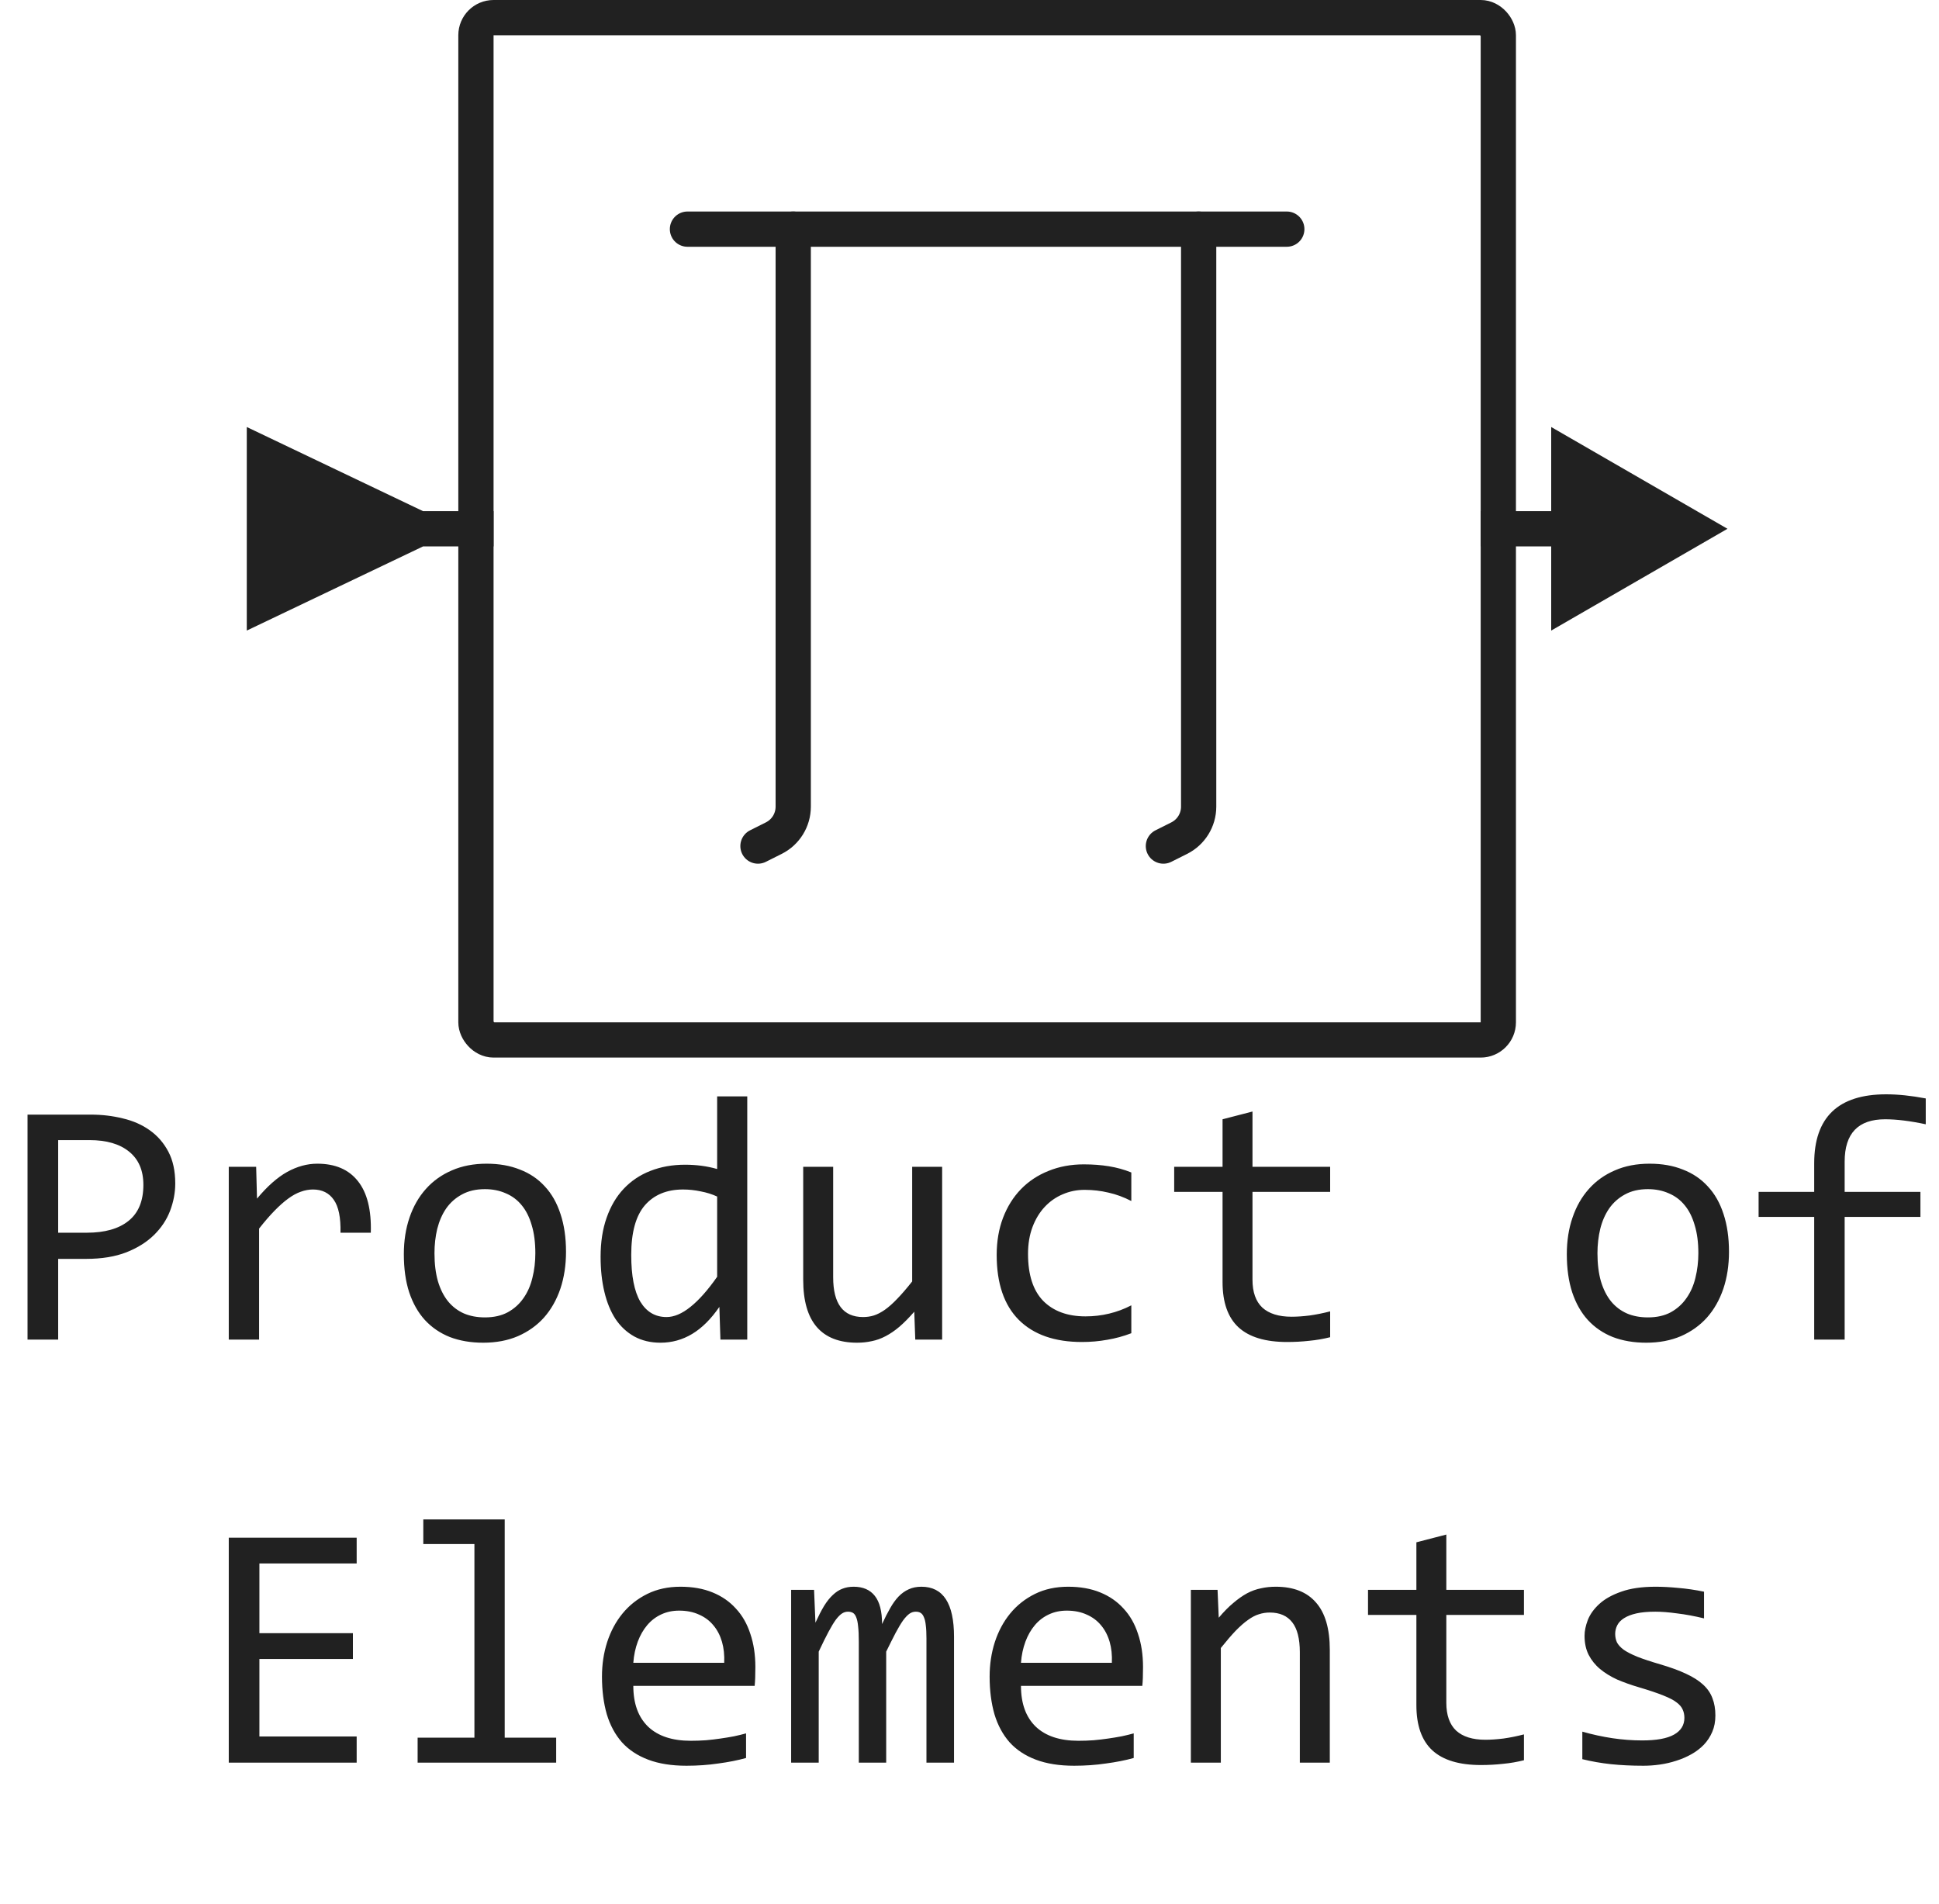 <svg width="55" height="54" viewBox="0 0 55 54" fill="none" xmlns="http://www.w3.org/2000/svg">
<path d="M12 14.5L7 12.113V17.887L12 15.5V14.5ZM14 14.5H11.5V15.5H14V14.5Z" fill="#212121"/>
<path d="M49 15L44 12.113V17.887L49 15ZM42 15.5H44.5V14.5H42V15.5Z" fill="#212121"/>
<path d="M4.971 33.571C4.971 33.832 4.922 34.09 4.824 34.348C4.727 34.602 4.575 34.829 4.37 35.031C4.165 35.233 3.903 35.398 3.584 35.524C3.265 35.648 2.884 35.71 2.441 35.71H1.65V38H0.781V31.618H2.578C2.894 31.618 3.197 31.654 3.486 31.726C3.776 31.794 4.03 31.906 4.248 32.062C4.469 32.219 4.645 32.421 4.775 32.668C4.906 32.915 4.971 33.217 4.971 33.571ZM4.067 33.61C4.067 33.2 3.932 32.886 3.662 32.668C3.395 32.45 3.021 32.341 2.539 32.341H1.65V34.968H2.461C2.975 34.968 3.371 34.855 3.647 34.631C3.927 34.406 4.067 34.066 4.067 33.61ZM6.489 33.098H7.266L7.29 34.001C7.58 33.653 7.865 33.4 8.145 33.244C8.428 33.088 8.713 33.01 8.999 33.01C9.507 33.01 9.891 33.174 10.151 33.503C10.415 33.832 10.537 34.32 10.518 34.968H9.658C9.668 34.538 9.604 34.227 9.468 34.035C9.334 33.84 9.137 33.742 8.877 33.742C8.763 33.742 8.647 33.763 8.53 33.806C8.416 33.845 8.298 33.91 8.174 34.001C8.053 34.089 7.925 34.203 7.788 34.343C7.651 34.483 7.505 34.652 7.349 34.851V38H6.489V33.098ZM16.055 35.51C16.055 35.891 16.001 36.241 15.894 36.56C15.786 36.875 15.632 37.147 15.43 37.375C15.228 37.6 14.982 37.775 14.692 37.902C14.403 38.026 14.074 38.088 13.706 38.088C13.354 38.088 13.039 38.034 12.759 37.927C12.482 37.816 12.246 37.655 12.051 37.443C11.859 37.232 11.711 36.97 11.606 36.657C11.505 36.345 11.455 35.985 11.455 35.578C11.455 35.197 11.509 34.851 11.616 34.538C11.724 34.222 11.878 33.952 12.08 33.727C12.282 33.5 12.528 33.324 12.817 33.2C13.107 33.073 13.436 33.01 13.804 33.01C14.155 33.01 14.469 33.065 14.746 33.176C15.026 33.283 15.262 33.443 15.454 33.654C15.649 33.863 15.797 34.123 15.898 34.435C16.003 34.748 16.055 35.106 16.055 35.51ZM15.185 35.549C15.185 35.246 15.151 34.982 15.083 34.758C15.018 34.53 14.924 34.341 14.8 34.191C14.676 34.038 14.525 33.925 14.346 33.85C14.17 33.772 13.973 33.732 13.755 33.732C13.501 33.732 13.283 33.783 13.101 33.884C12.921 33.981 12.773 34.113 12.656 34.279C12.542 34.445 12.458 34.639 12.402 34.86C12.35 35.078 12.324 35.308 12.324 35.549C12.324 35.852 12.357 36.117 12.422 36.345C12.49 36.573 12.586 36.763 12.71 36.916C12.834 37.066 12.983 37.18 13.159 37.258C13.335 37.333 13.534 37.37 13.755 37.37C14.009 37.37 14.225 37.321 14.404 37.224C14.587 37.123 14.735 36.989 14.849 36.823C14.966 36.657 15.05 36.465 15.102 36.247C15.158 36.026 15.185 35.793 15.185 35.549ZM17.036 35.651C17.036 35.235 17.093 34.865 17.207 34.543C17.321 34.217 17.482 33.944 17.69 33.723C17.902 33.498 18.154 33.329 18.447 33.215C18.744 33.098 19.072 33.039 19.434 33.039C19.59 33.039 19.743 33.049 19.893 33.068C20.046 33.088 20.195 33.119 20.342 33.161V31.101H21.196V38H20.435L20.405 37.072C20.168 37.417 19.91 37.673 19.634 37.839C19.357 38.005 19.058 38.088 18.735 38.088C18.455 38.088 18.208 38.029 17.993 37.912C17.782 37.795 17.604 37.63 17.461 37.419C17.321 37.204 17.215 36.947 17.144 36.648C17.072 36.348 17.036 36.016 17.036 35.651ZM17.905 35.598C17.905 36.19 17.991 36.633 18.164 36.926C18.34 37.215 18.587 37.36 18.906 37.36C19.121 37.36 19.347 37.264 19.585 37.072C19.826 36.88 20.078 36.595 20.342 36.218V33.942C20.202 33.877 20.047 33.828 19.878 33.796C19.709 33.76 19.541 33.742 19.375 33.742C18.913 33.742 18.551 33.892 18.291 34.191C18.034 34.491 17.905 34.96 17.905 35.598ZM26.724 38H25.962L25.933 37.209C25.786 37.378 25.646 37.52 25.513 37.634C25.383 37.745 25.252 37.834 25.122 37.902C24.992 37.971 24.86 38.018 24.727 38.044C24.596 38.073 24.458 38.088 24.311 38.088C23.807 38.088 23.426 37.94 23.169 37.644C22.912 37.347 22.783 36.9 22.783 36.301V33.098H23.633V36.232C23.633 36.984 23.916 37.36 24.482 37.36C24.587 37.36 24.688 37.346 24.785 37.316C24.886 37.284 24.99 37.23 25.098 37.155C25.208 37.077 25.326 36.973 25.449 36.843C25.576 36.713 25.718 36.548 25.874 36.35V33.098H26.724V38ZM32.09 37.819C31.869 37.904 31.641 37.966 31.406 38.005C31.175 38.047 30.936 38.068 30.689 38.068C29.914 38.068 29.316 37.858 28.896 37.438C28.48 37.019 28.271 36.405 28.271 35.598C28.271 35.21 28.332 34.859 28.452 34.543C28.573 34.227 28.742 33.957 28.96 33.732C29.178 33.508 29.439 33.335 29.741 33.215C30.044 33.091 30.378 33.029 30.742 33.029C30.996 33.029 31.234 33.047 31.455 33.083C31.676 33.119 31.888 33.177 32.09 33.259V34.069C31.878 33.959 31.662 33.879 31.44 33.83C31.222 33.778 30.996 33.752 30.762 33.752C30.544 33.752 30.337 33.794 30.142 33.879C29.95 33.96 29.78 34.079 29.634 34.235C29.487 34.392 29.372 34.582 29.287 34.807C29.203 35.031 29.16 35.285 29.16 35.568C29.16 36.161 29.303 36.605 29.59 36.901C29.88 37.194 30.28 37.341 30.791 37.341C31.022 37.341 31.245 37.315 31.46 37.263C31.678 37.211 31.888 37.133 32.09 37.028V37.819ZM37.73 37.932C37.537 37.98 37.339 38.015 37.134 38.034C36.929 38.057 36.72 38.068 36.509 38.068C35.894 38.068 35.435 37.93 35.132 37.653C34.829 37.373 34.678 36.945 34.678 36.369V33.81H33.306V33.098H34.678V31.75L35.527 31.53V33.098H37.73V33.81H35.527V36.301C35.527 36.652 35.62 36.916 35.806 37.092C35.995 37.264 36.271 37.351 36.636 37.351C36.792 37.351 36.963 37.339 37.148 37.316C37.334 37.29 37.528 37.251 37.73 37.199V37.932ZM49.043 35.51C49.043 35.891 48.989 36.241 48.882 36.56C48.774 36.875 48.62 37.147 48.418 37.375C48.216 37.6 47.97 37.775 47.681 37.902C47.391 38.026 47.062 38.088 46.694 38.088C46.343 38.088 46.027 38.034 45.747 37.927C45.47 37.816 45.234 37.655 45.039 37.443C44.847 37.232 44.699 36.97 44.595 36.657C44.494 36.345 44.443 35.985 44.443 35.578C44.443 35.197 44.497 34.851 44.605 34.538C44.712 34.222 44.867 33.952 45.068 33.727C45.27 33.5 45.516 33.324 45.806 33.2C46.095 33.073 46.424 33.01 46.792 33.01C47.144 33.01 47.458 33.065 47.734 33.176C48.014 33.283 48.25 33.443 48.442 33.654C48.638 33.863 48.786 34.123 48.887 34.435C48.991 34.748 49.043 35.106 49.043 35.51ZM48.174 35.549C48.174 35.246 48.14 34.982 48.071 34.758C48.006 34.53 47.912 34.341 47.788 34.191C47.664 34.038 47.513 33.925 47.334 33.85C47.158 33.772 46.961 33.732 46.743 33.732C46.489 33.732 46.271 33.783 46.089 33.884C45.91 33.981 45.762 34.113 45.645 34.279C45.531 34.445 45.446 34.639 45.391 34.86C45.339 35.078 45.312 35.308 45.312 35.549C45.312 35.852 45.345 36.117 45.41 36.345C45.478 36.573 45.575 36.763 45.698 36.916C45.822 37.066 45.972 37.18 46.148 37.258C46.323 37.333 46.522 37.37 46.743 37.37C46.997 37.37 47.214 37.321 47.393 37.224C47.575 37.123 47.723 36.989 47.837 36.823C47.954 36.657 48.039 36.465 48.091 36.247C48.146 36.026 48.174 35.793 48.174 35.549ZM54.624 31.892C54.178 31.797 53.794 31.75 53.472 31.75C52.707 31.75 52.324 32.15 52.324 32.951V33.81H54.473V34.519H52.324V38H51.46V34.519H49.883V33.81H51.46V33C51.46 31.695 52.14 31.042 53.501 31.042C53.84 31.042 54.214 31.081 54.624 31.159V31.892ZM10.117 50H6.489V43.618H10.117V44.351H7.358V46.328H10.01V47.06H7.358V49.258H10.117V50ZM13.457 43.799H12.007V43.101H14.316V49.292H15.776V50H11.846V49.292H13.457V43.799ZM21.426 47.29C21.426 47.41 21.424 47.511 21.421 47.593C21.418 47.674 21.413 47.751 21.406 47.822H17.964C17.964 48.324 18.104 48.709 18.384 48.98C18.664 49.246 19.067 49.38 19.595 49.38C19.738 49.38 19.881 49.375 20.024 49.365C20.168 49.352 20.306 49.336 20.439 49.316C20.573 49.297 20.7 49.276 20.82 49.253C20.944 49.227 21.058 49.199 21.162 49.17V49.868C20.931 49.933 20.669 49.985 20.376 50.024C20.086 50.067 19.785 50.088 19.473 50.088C19.053 50.088 18.691 50.031 18.389 49.917C18.086 49.803 17.837 49.639 17.642 49.424C17.45 49.206 17.306 48.94 17.212 48.628C17.121 48.312 17.075 47.956 17.075 47.559C17.075 47.214 17.124 46.888 17.222 46.582C17.323 46.273 17.467 46.003 17.656 45.772C17.848 45.537 18.083 45.352 18.359 45.215C18.636 45.078 18.95 45.01 19.302 45.01C19.644 45.01 19.946 45.063 20.21 45.171C20.474 45.278 20.695 45.431 20.874 45.63C21.056 45.825 21.193 46.065 21.284 46.348C21.379 46.628 21.426 46.942 21.426 47.29ZM20.542 47.168C20.552 46.95 20.531 46.751 20.479 46.572C20.426 46.39 20.345 46.234 20.234 46.103C20.127 45.973 19.992 45.872 19.829 45.801C19.666 45.726 19.477 45.688 19.263 45.688C19.077 45.688 18.908 45.724 18.755 45.796C18.602 45.867 18.47 45.968 18.359 46.099C18.249 46.229 18.159 46.385 18.091 46.567C18.023 46.75 17.98 46.95 17.964 47.168H20.542ZM26.279 50V46.48C26.279 46.327 26.273 46.201 26.26 46.103C26.25 46.006 26.232 45.929 26.206 45.874C26.183 45.815 26.152 45.775 26.113 45.752C26.078 45.729 26.032 45.718 25.977 45.718C25.912 45.718 25.851 45.737 25.796 45.776C25.741 45.815 25.68 45.879 25.615 45.967C25.553 46.055 25.483 46.172 25.405 46.318C25.33 46.462 25.241 46.639 25.137 46.851V50H24.36V46.572C24.36 46.393 24.354 46.248 24.341 46.138C24.331 46.027 24.313 45.941 24.287 45.879C24.264 45.817 24.233 45.775 24.194 45.752C24.155 45.729 24.108 45.718 24.053 45.718C23.994 45.718 23.939 45.734 23.887 45.767C23.835 45.799 23.776 45.858 23.711 45.942C23.649 46.027 23.579 46.143 23.501 46.289C23.423 46.435 23.33 46.623 23.223 46.851V50H22.441V45.098H23.091L23.13 46.03C23.215 45.845 23.296 45.687 23.374 45.557C23.455 45.426 23.538 45.322 23.623 45.244C23.708 45.163 23.797 45.104 23.892 45.068C23.989 45.029 24.097 45.01 24.214 45.01C24.477 45.01 24.678 45.096 24.814 45.269C24.951 45.441 25.02 45.708 25.02 46.069C25.098 45.9 25.174 45.75 25.249 45.62C25.324 45.487 25.404 45.376 25.488 45.288C25.576 45.197 25.672 45.129 25.776 45.083C25.881 45.034 26.001 45.01 26.138 45.01C26.753 45.01 27.061 45.483 27.061 46.431V50H26.279ZM32.422 47.29C32.422 47.41 32.42 47.511 32.417 47.593C32.414 47.674 32.409 47.751 32.402 47.822H28.96C28.96 48.324 29.1 48.709 29.38 48.98C29.66 49.246 30.064 49.38 30.591 49.38C30.734 49.38 30.877 49.375 31.02 49.365C31.164 49.352 31.302 49.336 31.436 49.316C31.569 49.297 31.696 49.276 31.816 49.253C31.94 49.227 32.054 49.199 32.158 49.17V49.868C31.927 49.933 31.665 49.985 31.372 50.024C31.082 50.067 30.781 50.088 30.469 50.088C30.049 50.088 29.688 50.031 29.385 49.917C29.082 49.803 28.833 49.639 28.638 49.424C28.446 49.206 28.302 48.94 28.208 48.628C28.117 48.312 28.071 47.956 28.071 47.559C28.071 47.214 28.12 46.888 28.218 46.582C28.319 46.273 28.463 46.003 28.652 45.772C28.844 45.537 29.079 45.352 29.355 45.215C29.632 45.078 29.946 45.01 30.298 45.01C30.64 45.01 30.942 45.063 31.206 45.171C31.47 45.278 31.691 45.431 31.87 45.63C32.052 45.825 32.189 46.065 32.28 46.348C32.375 46.628 32.422 46.942 32.422 47.29ZM31.538 47.168C31.548 46.95 31.527 46.751 31.475 46.572C31.422 46.39 31.341 46.234 31.23 46.103C31.123 45.973 30.988 45.872 30.825 45.801C30.662 45.726 30.474 45.688 30.259 45.688C30.073 45.688 29.904 45.724 29.751 45.796C29.598 45.867 29.466 45.968 29.355 46.099C29.245 46.229 29.155 46.385 29.087 46.567C29.019 46.75 28.976 46.95 28.96 47.168H31.538ZM33.779 45.098H34.536L34.57 45.889C34.714 45.719 34.852 45.579 34.985 45.469C35.119 45.355 35.249 45.264 35.376 45.195C35.506 45.127 35.638 45.08 35.772 45.054C35.905 45.024 36.043 45.01 36.187 45.01C36.691 45.01 37.072 45.16 37.329 45.459C37.59 45.755 37.72 46.203 37.72 46.802V50H36.87V46.87C36.87 46.486 36.798 46.203 36.655 46.02C36.512 45.835 36.299 45.742 36.016 45.742C35.911 45.742 35.809 45.758 35.708 45.791C35.61 45.82 35.508 45.874 35.4 45.952C35.293 46.027 35.176 46.13 35.049 46.26C34.925 46.39 34.785 46.553 34.629 46.748V50H33.779V45.098ZM43.227 49.932C43.035 49.98 42.837 50.015 42.632 50.034C42.427 50.057 42.218 50.068 42.007 50.068C41.392 50.068 40.933 49.93 40.63 49.653C40.327 49.373 40.176 48.945 40.176 48.369V45.81H38.804V45.098H40.176V43.75L41.025 43.53V45.098H43.227V45.81H41.025V48.301C41.025 48.652 41.118 48.916 41.304 49.092C41.492 49.264 41.769 49.351 42.134 49.351C42.29 49.351 42.461 49.339 42.647 49.316C42.832 49.29 43.026 49.251 43.227 49.199V49.932ZM48.657 48.662C48.657 48.835 48.628 48.989 48.569 49.126C48.511 49.263 48.431 49.385 48.33 49.492C48.229 49.596 48.112 49.686 47.978 49.761C47.845 49.836 47.702 49.898 47.549 49.946C47.399 49.995 47.245 50.031 47.085 50.054C46.925 50.077 46.769 50.088 46.616 50.088C46.284 50.088 45.978 50.073 45.698 50.044C45.422 50.015 45.15 49.967 44.883 49.902V49.121C45.169 49.203 45.454 49.264 45.737 49.307C46.02 49.349 46.302 49.37 46.582 49.37C46.989 49.37 47.29 49.315 47.485 49.204C47.681 49.093 47.778 48.935 47.778 48.73C47.778 48.643 47.762 48.565 47.73 48.496C47.7 48.425 47.645 48.358 47.563 48.296C47.482 48.231 47.355 48.164 47.183 48.096C47.013 48.027 46.781 47.949 46.484 47.861C46.263 47.796 46.058 47.723 45.869 47.642C45.684 47.557 45.523 47.458 45.386 47.344C45.249 47.23 45.142 47.096 45.063 46.943C44.985 46.79 44.946 46.61 44.946 46.401C44.946 46.265 44.977 46.115 45.039 45.952C45.104 45.789 45.213 45.638 45.366 45.498C45.519 45.358 45.726 45.242 45.986 45.151C46.247 45.057 46.572 45.01 46.963 45.01C47.155 45.01 47.368 45.021 47.602 45.044C47.837 45.063 48.081 45.099 48.335 45.151V45.908C48.068 45.843 47.814 45.796 47.573 45.767C47.336 45.734 47.129 45.718 46.953 45.718C46.742 45.718 46.562 45.734 46.416 45.767C46.273 45.799 46.156 45.845 46.065 45.903C45.977 45.959 45.913 46.025 45.874 46.103C45.835 46.178 45.815 46.26 45.815 46.348C45.815 46.435 45.832 46.515 45.864 46.587C45.9 46.658 45.964 46.728 46.055 46.797C46.149 46.862 46.279 46.929 46.445 46.997C46.611 47.062 46.828 47.134 47.095 47.212C47.384 47.297 47.629 47.386 47.827 47.48C48.026 47.572 48.187 47.674 48.31 47.788C48.434 47.902 48.522 48.031 48.574 48.174C48.63 48.317 48.657 48.48 48.657 48.662Z" fill="#212121"/>
<rect x="13.5" y="0.5" width="29" height="29" rx="0.5" stroke="#212121"/>
<line x1="19.5" y1="6.5" x2="36.5" y2="6.5" stroke="#212121" stroke-linecap="round"/>
<path d="M22.5 6.5V22.882C22.5 23.261 22.286 23.607 21.947 23.776L21.5 24" stroke="#212121" stroke-linecap="round"/>
<path d="M34 6.5V22.882C34 23.261 33.786 23.607 33.447 23.776L33 24" stroke="#212121" stroke-linecap="round"/>
</svg>
